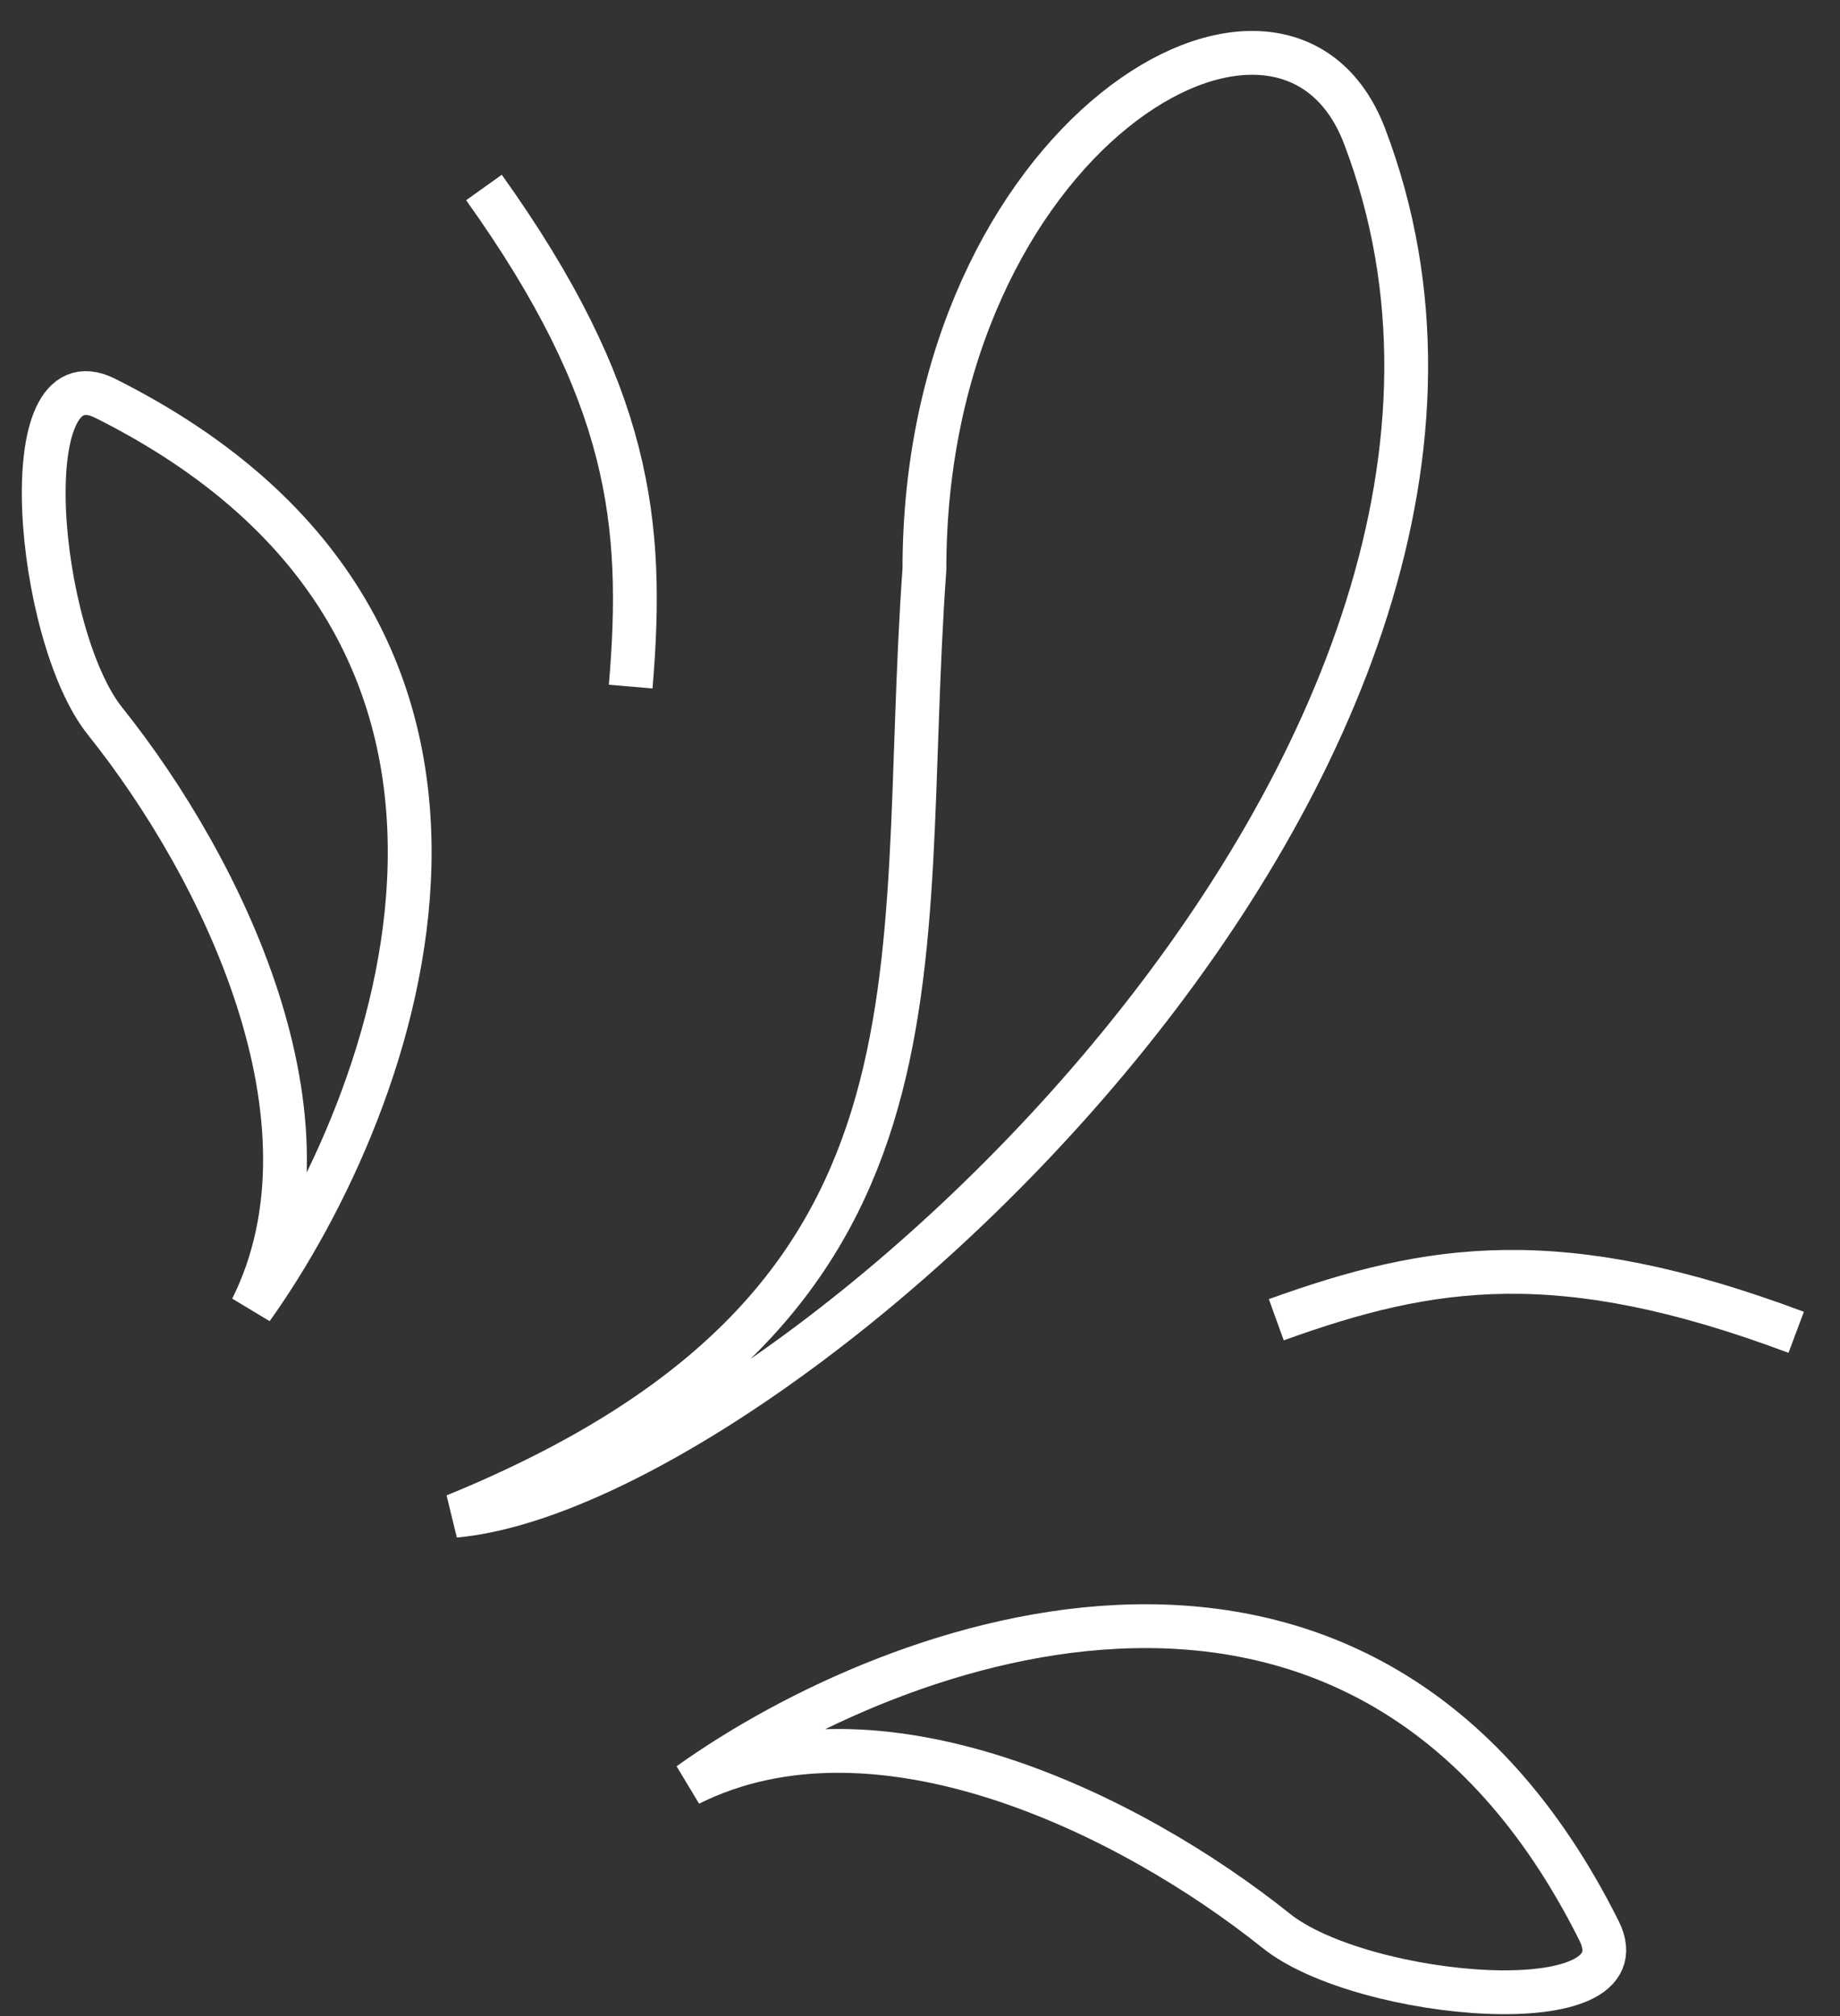 <svg width="42" height="46" viewBox="0 0 42 46" fill="none" xmlns="http://www.w3.org/2000/svg">
<rect x="0" y="0" width="42" height="46" fill="#333333" stroke="none"/>
<path d="M11.047 4.278C14.396 8.967 14.713 11.929 14.396 15.666" stroke="white"/>
<path d="M41 30.399C35.604 28.378 32.662 28.839 29.133 30.112" stroke="white"/>
<path d="M36.501 44.056C31.142 33.338 20.424 37.358 15.734 40.707C20.022 38.564 25.783 41.377 29.132 44.056C31.093 45.626 37.572 46.2 36.501 44.056Z" stroke="white"/>
<path d="M2.399 9.087C13.117 14.446 9.097 25.164 5.748 29.854C7.891 25.566 5.078 19.805 2.399 16.456C0.829 14.495 0.255 8.015 2.399 9.087Z" stroke="white"/>
<path d="M31.149 3.11C36.508 17.176 17.752 33.923 10.383 34.583C22.173 29.76 20.431 22.366 21.101 12.988C21.101 3.108 29.298 -1.75 31.149 3.11Z" stroke="white"/>
</svg>
